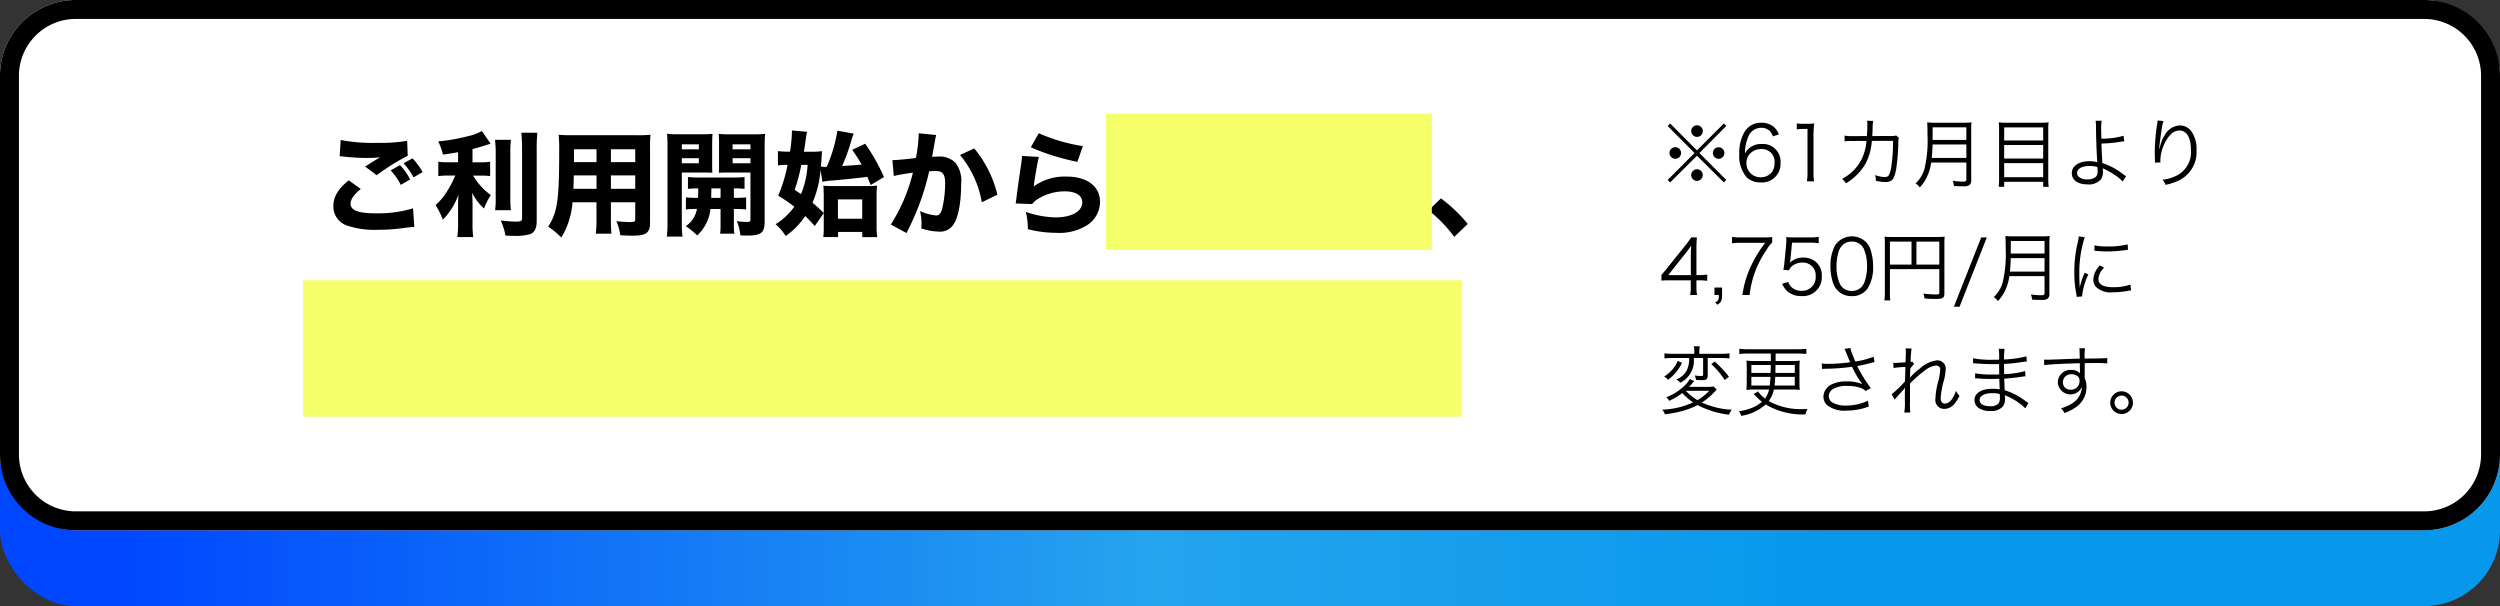 <svg xmlns="http://www.w3.org/2000/svg" xmlns:xlink="http://www.w3.org/1999/xlink" width="330" height="80" viewBox="0 0 330 80"><rect x="0" y="0" width="330" height="80" fill="#333333" stroke="none"/><defs><linearGradient id="a" x1="0.731" y1="1" x2="0.051" y2="1" gradientUnits="objectBoundingBox"><stop offset="0" stop-color="#0798ec"/><stop offset="0.398" stop-color="#25a4ee"/><stop offset="1" stop-color="#0047ff"/></linearGradient></defs><g transform="translate(-30 -2820)"><g transform="translate(30 2820)"><g transform="translate(0)"><rect width="330" height="60" rx="10" transform="translate(0 20)" fill="url(#a)"/><rect width="330" height="70" rx="10" transform="translate(0)" fill="#fff"/><path d="M10,2.5A7.509,7.509,0,0,0,2.5,10V60A7.509,7.509,0,0,0,10,67.5H320a7.509,7.509,0,0,0,7.5-7.5V10A7.509,7.509,0,0,0,320,2.5H10M10,0H320a10,10,0,0,1,10,10V60a10,10,0,0,1-10,10H10A10,10,0,0,1,0,60V10A10,10,0,0,1,10,0Z" transform="translate(0)"/></g></g><path d="M5-4.15,1.46-7.7l-.33.33L4.68-3.8,1.13-.25l.33.33L5-3.44,8.55.08l.32-.33L5.32-3.8,8.87-7.37,8.55-7.7Zm.01-3.31a.768.768,0,0,0-.77.76.777.777,0,0,0,.77.77.762.762,0,0,0,.76-.77A.76.76,0,0,0,5.01-7.46ZM2.14-4.57a.762.762,0,0,0-.77.76.777.777,0,0,0,.77.77.762.762,0,0,0,.76-.77A.76.76,0,0,0,2.14-4.57Zm5.72.01a.76.76,0,0,0-.76.76.76.76,0,0,0,.76.76.76.76,0,0,0,.76-.76A.76.76,0,0,0,7.86-4.56ZM5-1.66l-.02.01c-.01,0-.01,0-.02-.01H4.93a.806.806,0,0,0-.7.77A.8.8,0,0,0,5-.12a.775.775,0,0,0,.76-.77A.762.762,0,0,0,5-1.66Zm10.82-4.6a2.539,2.539,0,0,0-.84-1.12,2.649,2.649,0,0,0-1.52-.42,2.512,2.512,0,0,0-2.11,1.09,5.334,5.334,0,0,0-.76,3.02A4.265,4.265,0,0,0,11.6-.55a2.687,2.687,0,0,0,1.81.63,2.444,2.444,0,0,0,2.62-2.57,2.324,2.324,0,0,0-2.51-2.5,2.377,2.377,0,0,0-1.69.61,2.1,2.1,0,0,0-.5.64,5.627,5.627,0,0,1,.42-2.15,1.825,1.825,0,0,1,1.73-1.24,1.525,1.525,0,0,1,1.19.5,1.9,1.9,0,0,1,.35.63Zm-.58,3.79a2.158,2.158,0,0,1-.26,1.06,1.826,1.826,0,0,1-1.56.81,1.837,1.837,0,0,1-1.89-1.88,1.75,1.75,0,0,1,.5-1.27,2.023,2.023,0,0,1,1.38-.57A1.67,1.67,0,0,1,15.24-2.47Zm2.94-4.45a6.045,6.045,0,0,1,.87-.06h.54v5.79a6.308,6.308,0,0,1-.08,1.13h.95a6.38,6.38,0,0,1-.08-1.13V-6.05a16.408,16.408,0,0,1,.09-1.66,5.694,5.694,0,0,1-.83.05h-.63a4.843,4.843,0,0,1-.83-.05Zm7.38.89a5.509,5.509,0,0,1-1.08-.07l.01.76a6.028,6.028,0,0,1,1.06-.05l1.82-.01a6.507,6.507,0,0,1-.62,2.38,5.849,5.849,0,0,1-2.6,2.63,2.072,2.072,0,0,1,.51.59,7.222,7.222,0,0,0,2.62-2.65,7.541,7.541,0,0,0,.8-2.95l2.8-.01a22.019,22.019,0,0,1-.25,3.55c-.19.99-.35,1.23-.84,1.23A4.222,4.222,0,0,1,28.5-.89a1.644,1.644,0,0,1,.11.63v.12a5.692,5.692,0,0,0,1.24.17c.9,0,1.2-.36,1.45-1.73a27.279,27.279,0,0,0,.28-3.5,1.5,1.5,0,0,1,.08-.6l-.37-.32a1.6,1.6,0,0,1-.66.07l-2.5.01c.03-.28.03-.4.05-.71a8.349,8.349,0,0,1,.08-1.29l-.81-.02a2.68,2.68,0,0,1,.04.52c0,.44-.02.99-.06,1.5Zm15,3.48V-.34c0,.25-.08.31-.37.31a10.02,10.02,0,0,1-1.43-.1,2.8,2.8,0,0,1,.16.68c.45.03.87.04,1.2.04a1.444,1.444,0,0,0,.8-.13.76.76,0,0,0,.28-.7V-6.82a8.75,8.75,0,0,1,.04-1.03,8.042,8.042,0,0,1-1.04.05H36.44a8.5,8.5,0,0,1-1.05-.05c.03.38.04.78.04,1.7a15.975,15.975,0,0,1-.39,4.4A4.2,4.2,0,0,1,33.86.21a2.3,2.3,0,0,1,.55.53A5.38,5.38,0,0,0,35.51-1a6.879,6.879,0,0,0,.41-1.55Zm-4.57-.6c.08-.85.1-1.23.11-1.78h4.46v1.78Zm.11-2.38v-.24l.01-1.42h4.45v1.66ZM45.9-7.8a8.159,8.159,0,0,1-1.07-.05,7.072,7.072,0,0,1,.05.99v6.5A7.066,7.066,0,0,1,44.82.66h.73V0H50.7V.66h.73A7.487,7.487,0,0,1,51.37-.4V-6.93a6.373,6.373,0,0,1,.05-.92,7.323,7.323,0,0,1-1.04.05Zm-.35,2.34V-7.18H50.7v1.72Zm0,.6H50.7v1.79H45.55Zm0,2.39H50.7V-.61H45.55ZM57.62-8.06a4.6,4.6,0,0,1,.05.81c.01,1.43.08,3.36.16,4.51v.06a.277.277,0,0,1,.01.09c-.03-.02-.03-.02-.05-.02-.04,0-.04-.01-.09-.02a4.311,4.311,0,0,0-.87-.09c-1.42,0-2.35.62-2.35,1.58,0,.92.79,1.48,2.08,1.48a2.113,2.113,0,0,0,1.78-.69,1.791,1.791,0,0,0,.25-1.01,2.857,2.857,0,0,0-.04-.43,1.942,1.942,0,0,0,.24.11,10.06,10.06,0,0,1,1.35.77,4.425,4.425,0,0,1,1.04.87l.47-.7a4.584,4.584,0,0,1-.46-.31,8.643,8.643,0,0,0-2.67-1.42c-.05-.64-.1-1.61-.13-2.58a17.265,17.265,0,0,0,2.41-.22,5.562,5.562,0,0,1,.6-.07l-.09-.74a9.954,9.954,0,0,1-2.93.38c-.02-.71-.02-.82-.02-1.04a7.176,7.176,0,0,1,.06-1.32Zm.23,6.11a5.343,5.343,0,0,1,.03.55.927.927,0,0,1-.24.75,1.689,1.689,0,0,1-1.11.33,1.614,1.614,0,0,1-1.2-.4.678.678,0,0,1-.15-.43c0-.58.62-.94,1.64-.94A3.406,3.406,0,0,1,57.85-1.95ZM65.8-8.1a2,2,0,0,1-.03.32,25.277,25.277,0,0,0-.34,3.69v.23l.02,1.04.01.18v.11l.72-.03c-.01-.15-.01-.2-.01-.24a5.219,5.219,0,0,1,.54-2.23c.57-1.17,1.21-1.74,1.97-1.74.96,0,1.52.93,1.52,2.54A3.444,3.444,0,0,1,68.48-.91a5.284,5.284,0,0,1-2.03.63,2.064,2.064,0,0,1,.4.68,7.569,7.569,0,0,0,1.78-.59,4.126,4.126,0,0,0,2.31-3.93,4.107,4.107,0,0,0-.6-2.43,1.882,1.882,0,0,0-1.6-.89,2.385,2.385,0,0,0-2,1.29,4.462,4.462,0,0,0-.61,1.49c-.05.21-.05.21-.07.29l-.04-.01c.03-.51.17-1.6.33-2.61a5.669,5.669,0,0,1,.23-1.03ZM.31,13.04C.64,13.01.94,13,1.5,13H4.18v.86a5.8,5.8,0,0,1-.08,1.08h.91a5.735,5.735,0,0,1-.08-1.08V13H5.3a6.85,6.85,0,0,1,1.05.07v-.83a6.716,6.716,0,0,1-1.04.07H4.93V9.03a16.586,16.586,0,0,1,.06-1.69H4.24a11.281,11.281,0,0,1-.75,1.02L.96,11.52c-.21.25-.44.53-.65.77Zm3.88-.72H1.2l2.3-2.9c.29-.37.54-.7.75-1a12.161,12.161,0,0,0-.06,1.36Zm4.12,1.63h-1v.99h.58c0,.62-.07.77-.48.96l.27.33c.51-.31.63-.55.63-1.29Zm6.62-6.66a8.733,8.733,0,0,1-1.16.05h-3a7.831,7.831,0,0,1-1.14-.07v.85a7.688,7.688,0,0,1,1.13-.07h3.25a16.266,16.266,0,0,0-1.8,2.9A13.152,13.152,0,0,0,11,14.94h.95a12.862,12.862,0,0,1,2.24-5.96,3.905,3.905,0,0,1,.74-.96Zm2.62.74H19.9a6.938,6.938,0,0,1,1.17.08V7.26a6.568,6.568,0,0,1-1.17.08H17.84a6.8,6.8,0,0,1-1.06-.05,4,4,0,0,1,.02.43c0,.19-.01.31-.03.6l-.22,2.26a7.967,7.967,0,0,1-.15,1.03l.75.07a1.283,1.283,0,0,1,.46-.6,2.076,2.076,0,0,1,1.31-.42,1.678,1.678,0,0,1,1.75,1.82,1.785,1.785,0,0,1-1.87,1.91,1.86,1.86,0,0,1-1.42-.59,1.518,1.518,0,0,1-.32-.58l-.82.24a3.109,3.109,0,0,0,.63.94,2.7,2.7,0,0,0,1.91.68,2.494,2.494,0,0,0,2.7-2.64,2.321,2.321,0,0,0-.67-1.76,2.509,2.509,0,0,0-1.8-.68,2.43,2.43,0,0,0-1.75.69,2.879,2.879,0,0,0,.08-.45Zm7.88,7.06a2.445,2.445,0,0,0,2.12-1.05,5.215,5.215,0,0,0,.7-2.89,6.884,6.884,0,0,0-.38-2.32,2.52,2.52,0,0,0-.6-.92,2.679,2.679,0,0,0-4.07.52,5.846,5.846,0,0,0-.58,2.72A6.909,6.909,0,0,0,23,13.46a2.508,2.508,0,0,0,2.43,1.63Zm0-7.2A1.69,1.69,0,0,1,27,8.8a5.666,5.666,0,0,1,.45,2.33,6.2,6.2,0,0,1-.31,2.02,1.969,1.969,0,0,1-.47.78,1.666,1.666,0,0,1-1.23.47,1.7,1.7,0,0,1-1.55-.87,5.526,5.526,0,0,1-.47-2.38,6.2,6.2,0,0,1,.31-2.02,2.042,2.042,0,0,1,.45-.73A1.628,1.628,0,0,1,25.43,7.89Zm5.04,3.64h6.52v3.11c0,.19-.09.23-.53.23a14.548,14.548,0,0,1-1.58-.12,2.474,2.474,0,0,1,.16.65c.48.04,1.03.06,1.43.06.97,0,1.19-.14,1.19-.74V8.16a7.748,7.748,0,0,1,.04-.92,7.228,7.228,0,0,1-.92.04h-6.1a7.641,7.641,0,0,1-.92-.04,7.522,7.522,0,0,1,.04.89v6.43a7.107,7.107,0,0,1-.06,1.09h.78a5.892,5.892,0,0,1-.05-1.06Zm2.85-.6H30.47V7.89h2.85Zm.65,0V7.89h3.02v3.04Zm8.55-3.59-3.61,9.15h.75l3.6-9.15Zm8.36,5.11v2.21c0,.25-.08.31-.37.31a10.02,10.02,0,0,1-1.43-.1,2.8,2.8,0,0,1,.16.68c.45.03.87.04,1.2.04a1.444,1.444,0,0,0,.8-.13.76.76,0,0,0,.28-.7V8.18a8.75,8.75,0,0,1,.04-1.03,8.042,8.042,0,0,1-1.04.05H46.76a8.5,8.5,0,0,1-1.05-.05c.03.38.04.78.04,1.7a15.975,15.975,0,0,1-.39,4.4,4.2,4.2,0,0,1-1.18,1.96,2.3,2.3,0,0,1,.55.53A5.38,5.38,0,0,0,45.83,14a6.879,6.879,0,0,0,.41-1.55Zm-4.57-.6c.08-.85.1-1.23.11-1.78h4.46v1.78Zm.11-2.38V9.23l.01-1.42h4.45V9.47ZM55.4,7.2a5.568,5.568,0,0,1-.14.8,16.543,16.543,0,0,0-.45,3.96,14.332,14.332,0,0,0,.26,2.83c.03.19.04.24.06.4l.72-.06v-.15a8.717,8.717,0,0,1,.81-2.75L56.18,12a9.291,9.291,0,0,0-.65,1.95c-.04-.53-.06-1.12-.06-1.9a14.783,14.783,0,0,1,.3-3.13,14.21,14.21,0,0,1,.42-1.6Zm2.06,1.89a13.32,13.32,0,0,0,1.6.1,16.882,16.882,0,0,0,2.15-.13q.66-.09.69-.09l-.05-.71a10.73,10.73,0,0,1-2.68.27,6.792,6.792,0,0,1-1.7-.15Zm.73,1.95a2.762,2.762,0,0,0-.87,1.86,1.413,1.413,0,0,0,.3.92,2.779,2.779,0,0,0,2.29.76,10.317,10.317,0,0,0,2.05-.2c.2-.03.22-.04.35-.05l-.1-.77a6.581,6.581,0,0,1-2.3.35c-1.29,0-1.92-.36-1.92-1.1a2.323,2.323,0,0,1,.75-1.47ZM3.97,23.26a3.553,3.553,0,0,1-.3,1.6,2.578,2.578,0,0,1-1.4,1.22,1.918,1.918,0,0,1,.52.44,3.228,3.228,0,0,0,1.79-3.26H5.81V25.4c0,.19-.05.23-.27.23a5.485,5.485,0,0,1-.85-.07,1.441,1.441,0,0,1,.18.59c.27.02.6.03.84.03.54,0,.71-.15.71-.64V23.26H8.18c.43,0,.79.02,1.11.05v-.67a7.66,7.66,0,0,1-1.12.06H5.31v-.29a3.51,3.51,0,0,1,.06-.7H4.59a3.441,3.441,0,0,1,.06.7v.29H1.81a7.168,7.168,0,0,1-1.1-.06v.67a7.363,7.363,0,0,1,1.07-.05ZM7.2,27.02a6.613,6.613,0,0,1-.93.05H3.96c.17-.18.36-.4.53-.6.07-.08.08-.1.15-.17l-.59-.26a3.817,3.817,0,0,1-.82.99,6.89,6.89,0,0,1-2.27,1.4,3.216,3.216,0,0,1,.38.48,8.425,8.425,0,0,0,1.72-1.03,7.367,7.367,0,0,0,1.43,1.23,10.333,10.333,0,0,1-4.07.96,1.716,1.716,0,0,1,.34.62,16.352,16.352,0,0,0,2.12-.39,10.211,10.211,0,0,0,2.2-.83,11.829,11.829,0,0,0,4.15,1.27,2.523,2.523,0,0,1,.36-.66,10.553,10.553,0,0,1-3.94-.95A8.519,8.519,0,0,0,7.3,27.75c.23-.24.23-.24.31-.32Zm-.59.57a6.41,6.41,0,0,1-1.55,1.23,7.163,7.163,0,0,1-1.53-1.23ZM2.46,23.63a4.011,4.011,0,0,1-.8,1.25,4.578,4.578,0,0,1-.99.82,2.432,2.432,0,0,1,.52.43,5.9,5.9,0,0,0,.98-.92,5.683,5.683,0,0,0,.86-1.32Zm4.43.44a10.35,10.35,0,0,1,1.77,2.09l.56-.43a16.137,16.137,0,0,0-1.87-2.01Zm7.86-1.4v.98H12.69a8.106,8.106,0,0,1-1.16-.05c.03.32.04.62.04,1.1v1.7c0,.42-.02.72-.04,1.07a8.565,8.565,0,0,1,1.15-.05h1.83a2.971,2.971,0,0,1-.53,1.19,4.036,4.036,0,0,1-.92-.95l-.58.34.22.22a7.266,7.266,0,0,0,.88.82,4.539,4.539,0,0,1-1.4.82,6.4,6.4,0,0,1-1.64.42,1.919,1.919,0,0,1,.3.61,6.167,6.167,0,0,0,3.23-1.5,9.526,9.526,0,0,0,5.25,1.31,2.574,2.574,0,0,1,.27-.71c-.29.01-.48.01-.59.01a8.68,8.68,0,0,1-4.53-1.06,3.743,3.743,0,0,0,.68-1.52h2.27a8.656,8.656,0,0,1,1.15.05,10.542,10.542,0,0,1-.04-1.06V24.7c0-.49.01-.76.04-1.1a8.171,8.171,0,0,1-1.18.05H15.38v-.98h3.01a8.269,8.269,0,0,1,1.05.06v-.69a7.941,7.941,0,0,1-1.05.06H11.64a7.629,7.629,0,0,1-1.05-.06v.69a8.5,8.5,0,0,1,1.05-.06Zm-.01,1.51c0,.41-.01.59-.02,1.05H12.18V24.18Zm.63,0h2.54v1.05H15.35Zm-.67,1.57c-.03.52-.05.76-.09,1.14H12.18V25.75Zm3.21,0v1.14H15.24c.05-.44.07-.66.09-1.14Zm3.6-1.04a2.209,2.209,0,0,1,.39-.03,29.445,29.445,0,0,0,3.56-.26c.06.1.06.12.17.33a12.194,12.194,0,0,0,1.2,1.96,4.993,4.993,0,0,0-2.07-.36,4.251,4.251,0,0,0-1.94.37,1.869,1.869,0,0,0-1.13,1.63,1.613,1.613,0,0,0,.45,1.1,3.666,3.666,0,0,0,2.6.75,8.29,8.29,0,0,0,2.94-.54l-.11-.77a6.593,6.593,0,0,1-2.84.64,3.387,3.387,0,0,1-1.95-.46,1,1,0,0,1-.38-.78,1.136,1.136,0,0,1,.54-.93,3.545,3.545,0,0,1,1.9-.42,5.419,5.419,0,0,1,1.75.26,2,2,0,0,1,.69.41l.67-.38a18.519,18.519,0,0,1-1.8-2.91l.34-.07c.63-.12.75-.15,1.35-.31.3-.08.38-.1.59-.14l-.1-.71a11.7,11.7,0,0,1-2.42.63,8.227,8.227,0,0,1-.36-.88,3.187,3.187,0,0,1-.29-.9l-.79.11c.09.18.15.32.26.58.18.45.34.85.49,1.19a23.341,23.341,0,0,1-2.98.21,4.384,4.384,0,0,1-.77-.05Zm9.59,4.05a2.119,2.119,0,0,1,.26-.32c.17-.19.31-.35.42-.47.34-.38.34-.38.49-.55a1.111,1.111,0,0,0,.18-.24h.02c-.03.45-.03.45-.03,1.62a8.55,8.55,0,0,1-.07,1.65h.78a15.5,15.5,0,0,1-.03-1.66V26.63a16.215,16.215,0,0,1,1.93-1.7,2.847,2.847,0,0,1,1.51-.68.507.507,0,0,1,.55.54,7.5,7.5,0,0,1-.25,1.5,9.714,9.714,0,0,0-.38,2.33,1.151,1.151,0,0,0,1.17,1.35,1.721,1.721,0,0,0,1.38-.72,4.936,4.936,0,0,0,.62-.99,3.291,3.291,0,0,1-.46-.68,4.115,4.115,0,0,1-.57,1.15,1.206,1.206,0,0,1-.85.55c-.39,0-.6-.25-.6-.71a11,11,0,0,1,.43-2.37,6.679,6.679,0,0,0,.23-1.46,1.087,1.087,0,0,0-1.17-1.17,4.019,4.019,0,0,0-2.26,1.1,7.138,7.138,0,0,0-1.27,1.17l-.02-.01c0-.06.01-.08.01-.16a.51.51,0,0,0,.01-.09c.01-.47.01-.47.02-.67a1.7,1.7,0,0,0,.01-.25,3.446,3.446,0,0,1,.51-.62l-.26-.31a.653.653,0,0,1-.2.05A11.64,11.64,0,0,1,33.33,22l-.79-.01a4.07,4.07,0,0,1,.03.5c0,.13-.01.58-.04,1.34-.84.05-1.28.08-1.31.08a2.023,2.023,0,0,1-.31-.02l.04.69a10.19,10.19,0,0,1,1.57-.14c-.03.88-.05,1.51-.06,1.91a15.356,15.356,0,0,1-1.76,1.69Zm17.65.44a3.418,3.418,0,0,1-.34-.23,8.753,8.753,0,0,0-2.79-1.46c-.04-.97-.04-.97-.06-1.53.74-.05,1.53-.13,2.22-.24.35-.05.45-.06.58-.07l-.04-.69a12.07,12.07,0,0,1-2.77.41c-.01-.53-.01-.53-.02-1.35a20.773,20.773,0,0,0,2.32-.24c.52-.07.52-.07.69-.08l-.05-.68a14.1,14.1,0,0,1-2.96.41,11.162,11.162,0,0,1,.07-1.41h-.77a7.831,7.831,0,0,1,.05,1.44c-.33,0-.67.01-.87.01a12.423,12.423,0,0,1-2.56-.2l-.01.68a.817.817,0,0,1,.14-.01,1.213,1.213,0,0,1,.18.01c.9.07,1.71.1,2.44.1.23,0,.39,0,.68-.01l.02,1.37c-.28.01-.63.01-.89.01a12.273,12.273,0,0,1-2.29-.16l-.01.66h.08c.06,0,.14,0,.25.01.62.05,1.09.07,1.69.07.32,0,.82-.01,1.18-.02.01.26.01.45.02.58.01.29.01.5.02.59a.8.8,0,0,0,.01.11c0,.09,0,.09.01.12a4.448,4.448,0,0,0-.9-.08,4.356,4.356,0,0,0-1.04.1c-.88.2-1.4.72-1.4,1.38a1.308,1.308,0,0,0,.54,1.05,2.6,2.6,0,0,0,1.55.4,2.013,2.013,0,0,0,1.69-.63,1.737,1.737,0,0,0,.25-1.09,2.875,2.875,0,0,0-.02-.36c.27.11.5.21.67.3a8.047,8.047,0,0,1,2.04,1.43Zm-3.77-.81a1.31,1.31,0,0,1-.2.9,1.445,1.445,0,0,1-1.1.33c-.87,0-1.37-.3-1.37-.83s.65-.89,1.64-.89a3.671,3.671,0,0,1,1.02.11Zm10.55-5.05c-.68.02-1.46.04-2.42.08-1.61.06-1.61.06-1.9.06-.15,0-.22,0-.4-.01l.03.73c.67-.11,2.69-.21,4.7-.25v.52c0,.12.01.22.01.26,0,.37,0,.41.01.55a1.535,1.535,0,0,0-1.16-.45,1.664,1.664,0,0,0-1.77,1.65,1.672,1.672,0,0,0,2.9,1.04,1.4,1.4,0,0,0,.27-.49,2.59,2.59,0,0,1-1.12,2.11,5.125,5.125,0,0,1-1.62.75,2.2,2.2,0,0,1,.44.63,6.361,6.361,0,0,0,1.58-.81,3.219,3.219,0,0,0,1.34-2.61,2.865,2.865,0,0,0-.24-1.18V23.94c.81-.02.92-.02,1.07-.02a17.773,17.773,0,0,1,1.91.05v-.71c-.33.04-1.1.06-2.99.07v-.11a8.278,8.278,0,0,1,.05-1.25h-.75a3.37,3.37,0,0,1,.04.58Zm-.03,2.92a1.121,1.121,0,0,1-1.17,1.18.967.967,0,0,1-1.03-.99,1.058,1.058,0,0,1,1.11-1.05,1.279,1.279,0,0,1,.67.16A.724.724,0,0,1,55.5,26.26Zm5.55,1.39a1.5,1.5,0,1,0,1.5,1.5A1.5,1.5,0,0,0,61.05,27.65Zm0,.57a.93.93,0,1,1-.93.93A.935.935,0,0,1,61.05,28.22Z" transform="translate(249 2844)"/><g transform="translate(80 594)"><path d="M11.28-8.445a9.692,9.692,0,0,1,1.305,1.86l1.2-.7A8.708,8.708,0,0,0,12.45-9.1Zm-1.71.93A8.241,8.241,0,0,1,10.9-5.595l1.23-.72A7.522,7.522,0,0,0,10.8-8.2ZM2.835-9.375a2.6,2.6,0,0,1,.525.045,28.173,28.173,0,0,0,3.105.18,13.342,13.342,0,0,0,1.71-.09c-.435.255-1.455.885-1.98,1.23l1.53,1.14A28.145,28.145,0,0,1,11.82-9.435l-.075-1.98a20.129,20.129,0,0,1-3.93.27A22.508,22.508,0,0,1,2.97-11.52Zm1.2,3.18C2.61-5.055,2-4,2-2.775A2.674,2.674,0,0,0,4-.165,11.53,11.53,0,0,0,7.95.33,23.634,23.634,0,0,0,11.34.09a12.869,12.869,0,0,1,1.35-.135L12.525-2.5a16.029,16.029,0,0,1-4.875.66c-2.34,0-3.375-.39-3.375-1.26,0-.585.435-1.215,1.35-1.95ZM18.465-8.58h-1.23a8.487,8.487,0,0,1-1.38-.075V-6.75a8.649,8.649,0,0,1,1.35-.075h.885a13.317,13.317,0,0,1-1.11,2.13,7.879,7.879,0,0,1-1.485,1.77A9.914,9.914,0,0,1,16.455-1,8.81,8.81,0,0,0,18.51-4.3c-.03.435-.045,1-.045,1.5v2.16a13.711,13.711,0,0,1-.1,1.935h2.1a13.407,13.407,0,0,1-.09-1.935v-2.34c0-.645-.03-1.14-.06-1.575a7.426,7.426,0,0,0,1.575,2.085,9.047,9.047,0,0,1,.9-1.785,8.351,8.351,0,0,1-2.34-2.565h.96a10.326,10.326,0,0,1,1.29.06v-1.89a7.348,7.348,0,0,1-1.26.075H20.37v-1.74c.78-.21,1.335-.375,2.385-.72L21.615-12.7a7.539,7.539,0,0,1-2.025.72,24.125,24.125,0,0,1-3.75.645,8.417,8.417,0,0,1,.63,1.74c.78-.105,1.035-.15,2-.315Zm4.875-2.97a15.088,15.088,0,0,1,.09,1.875V-4.02a11.744,11.744,0,0,1-.075,1.77H25.44a13.271,13.271,0,0,1-.075-1.815v-5.61a15.331,15.331,0,0,1,.075-1.875Zm3.48-.93c.06.735.09,1.4.09,2.115v9.15c0,.39-.135.465-.81.465-.5,0-1.125-.045-2-.135A7.959,7.959,0,0,1,24.72,1.1c.495.015.7.03,1,.03a6.73,6.73,0,0,0,2.3-.24c.555-.24.825-.78.825-1.71v-9.54a17.585,17.585,0,0,1,.09-2.115ZM38.64-3.3h3.21v2.25c0,.3-.12.36-.7.36-.45,0-1.1-.045-1.785-.105a6.574,6.574,0,0,1,.51,1.845c.465.03,1.215.06,1.635.06,1.785,0,2.295-.375,2.295-1.7V-10.41a17.983,17.983,0,0,1,.06-1.8,17.791,17.791,0,0,1-1.8.06H33.495c-.81,0-1.2-.015-1.755-.06a17.966,17.966,0,0,1,.075,1.98C31.815-3.57,31.59-2,30.36-.09A12.181,12.181,0,0,1,32.1,1.35,10.442,10.442,0,0,0,33.57-3.3h3.165V-.99a13.054,13.054,0,0,1-.09,1.83h2.07A14.207,14.207,0,0,1,38.64-1Zm0-5.3V-10.3h3.21V-8.6Zm-1.9,0h-2.97V-10.3h2.97Zm1.9,1.755h3.21v1.77H38.64Zm-1.9,0v1.77H33.69c.03-.8.045-1.125.045-1.77ZM48.54-2.355a11.133,11.133,0,0,1,1.455-.06A3.4,3.4,0,0,1,48.525-.15a9.062,9.062,0,0,1,1.5,1.23A5.53,5.53,0,0,0,51.78-2.415h1.335v1.98A9.063,9.063,0,0,1,53.055.84H54.93a8.15,8.15,0,0,1-.06-1.275v-1.98a15.156,15.156,0,0,1,1.62.06v-1.59a14.454,14.454,0,0,1-1.62.06V-5.13a11.38,11.38,0,0,1,1.41.06V-6.63a14.626,14.626,0,0,1-1.62.06H50.37a13.585,13.585,0,0,1-1.56-.06v1.56a11.189,11.189,0,0,1,1.365-.06c-.015.765-.015.765-.03,1.245a14.492,14.492,0,0,1-1.6-.06ZM53.115-5.13v1.245h-1.23v-.5c.015-.48.015-.48.015-.75ZM48-7.23h2.73c.465,0,.96.015,1.305.03-.03-.345-.03-.6-.03-1.32v-2.415c0-.555.015-.93.045-1.4a12.358,12.358,0,0,1-1.53.06H47.58a13.161,13.161,0,0,1-1.53-.06,16.724,16.724,0,0,1,.06,1.71V-.7a14.4,14.4,0,0,1-.09,1.935h2.07A14.491,14.491,0,0,1,48-.675Zm0-3.72h2.25v.66H48Zm0,1.83h2.25v.675H48Zm10.935-1.53c0-.78.015-1.155.06-1.68a13.161,13.161,0,0,1-1.53.06H54.4a12.835,12.835,0,0,1-1.53-.06c.03.435.045.84.045,1.4V-8.52c0,.675,0,.945-.03,1.32.5-.015.78-.03,1.305-.03H57.06v6.15c0,.315-.075.375-.45.375A8.718,8.718,0,0,1,55.26-.81a6.143,6.143,0,0,1,.465,1.875c.375.03.525.03.87.03,1.89,0,2.34-.36,2.34-1.89Zm-4.23-.3H57.06v.66H54.705Zm0,1.83H57.06v.675H54.705ZM66.555-6a8.84,8.84,0,0,1,1.455-.18c1.305-.12,3.36-.33,4.17-.435.195-.03.195-.03.315-.045.15.39.21.525.435,1.08l1.755-1.05a25.665,25.665,0,0,0-2.475-4.4l-1.725.81A17.123,17.123,0,0,1,71.73-8.28c-.9.09-1.1.1-2.565.195A26.849,26.849,0,0,0,70.35-11.34a6.536,6.536,0,0,1,.345-1.02l-2.16-.39a19.161,19.161,0,0,1-1.41,4.77,4.7,4.7,0,0,1-.765-.03c.045-.435.075-.855.1-1.35.03-.435.03-.435.045-.69a8.329,8.329,0,0,1-1.335.075H64.11c.09-.495.18-1.095.255-1.665.075-.48.12-.75.165-.96l-1.995-.18a18.34,18.34,0,0,1-.255,2.8H61.9a10.569,10.569,0,0,1-1.215-.075v1.89a7.553,7.553,0,0,1,1.005-.075h.27A19.911,19.911,0,0,1,60.72-4.17a19.326,19.326,0,0,1,2.13,1.455,8.534,8.534,0,0,1-2.475,2.31,6.481,6.481,0,0,1,1.335,1.56,10.031,10.031,0,0,0,2.58-2.64c.4.39.645.645,1.26,1.32l1.185-1.71v1.83a9.916,9.916,0,0,1-.06,1.335h1.95V.615H71.82V1.3H73.8a9.987,9.987,0,0,1-.09-1.47V-4a13.76,13.76,0,0,1,.06-1.5,9.786,9.786,0,0,1-1.41.06H67.95c-.54,0-.9-.015-1.26-.045.03.375.045.855.045,1.41v2.205A18.6,18.6,0,0,0,65.25-3.24a13.781,13.781,0,0,0,1.065-4.32Zm-1.95-2.235a12.01,12.01,0,0,1-.87,3.855c-.27-.18-.42-.285-.84-.555a21.762,21.762,0,0,0,.87-3.3Zm4,4.56h3.21v2.55H68.61Zm7.38-3.09c.435-.12,1.455-.3,2.52-.45A22.766,22.766,0,0,1,75.585-.36L77.67.765c.09-.195.105-.225.24-.51a33,33,0,0,0,2.745-7.65c.33-.015.5-.03.75-.03.54,0,.78.06.975.255.27.24.375.63.375,1.35a14.438,14.438,0,0,1-.4,3.42c-.18.6-.4.84-.78.84a6.189,6.189,0,0,1-2.13-.585,6.933,6.933,0,0,1,.195,1.62,6.069,6.069,0,0,1-.03.675A7.869,7.869,0,0,0,81.9.57a2.079,2.079,0,0,0,1.755-.675C84.42-.93,84.87-3.015,84.87-5.7a3.939,3.939,0,0,0-.705-2.76,2.9,2.9,0,0,0-2.34-.87c-.225,0-.435.015-.795.03.045-.195.045-.195.105-.51.21-1.23.33-1.89.345-1.935a3.69,3.69,0,0,1,.1-.435l-2.325-.225a1.3,1.3,0,0,1,.015.225A20.154,20.154,0,0,1,78.9-9.15c-.765.12-2.565.285-3.015.285h-.09ZM84.72-9.54A13.251,13.251,0,0,1,87.6-3.3l2.055-1A15.14,15.14,0,0,0,86.6-10.41Zm9.345-1.02a29.048,29.048,0,0,0,6.15,1.92l.72-2.07a23.74,23.74,0,0,1-5.82-1.7ZM92.91-9.42c-.03.345-.045.54-.09.9-.3,1.98-.555,3.87-.69,4.98-.03.195-.03.21-.06.4l2.175.075a2.881,2.881,0,0,1,.765-.675A6.682,6.682,0,0,1,98.565-4.74c1.44,0,2.295.54,2.295,1.455,0,1.185-1.41,1.98-3.51,1.98a12.828,12.828,0,0,1-3.945-.72,8.869,8.869,0,0,1,.27,2.28,15.536,15.536,0,0,0,3.81.48,6.893,6.893,0,0,0,4.1-1.065,3.686,3.686,0,0,0,1.62-3.03c0-2.025-1.71-3.33-4.38-3.33a6.992,6.992,0,0,0-4.38,1.305c.18-1.365.525-3.315.69-3.9Zm15.99-.435h3.495a16.976,16.976,0,0,1,2.25.12v-2.25a15.15,15.15,0,0,1-2.28.105h-3.93c-.825,0-1.155-.015-1.695-.06-.015.915-.015,1.02-.06,1.59l-.345,3.87c-.06.615-.09.855-.21,1.545l2.34.225a1.67,1.67,0,0,1,.42-.66,2.525,2.525,0,0,1,1.695-.585,2.071,2.071,0,0,1,2.205,2.205,2.138,2.138,0,0,1-2.3,2.25,2.09,2.09,0,0,1-1.71-.7,2.085,2.085,0,0,1-.42-.84l-2.52.45A4.6,4.6,0,0,0,106.89-.72,4.84,4.84,0,0,0,110.565.615c2.925,0,4.725-1.68,4.725-4.425a3.891,3.891,0,0,0-1.1-2.91,4.187,4.187,0,0,0-3.045-1.17,3.955,3.955,0,0,0-2.52.8c.015-.165.06-.495.075-.615ZM119.115-3.75h-.57a13.845,13.845,0,0,1-1.71-.09v2a14.017,14.017,0,0,1,1.71-.09h4.875V-.39a12.452,12.452,0,0,1-.09,1.74H125.5a10.291,10.291,0,0,1-.09-1.71V-1.935h3.3a13.756,13.756,0,0,1,1.7.09v-2a13.091,13.091,0,0,1-1.7.09h-3.3V-5.97h2.31a15.553,15.553,0,0,1,1.56.06V-7.77a15.84,15.84,0,0,1-1.635.06h-2.235V-9.42h2.865a11.768,11.768,0,0,1,1.6.09v-1.95a9.546,9.546,0,0,1-1.6.09h-6.81c.1-.24.165-.36.27-.6.21-.45.225-.48.33-.69l-2.13-.39a5.847,5.847,0,0,1-.375,1.08,9.2,9.2,0,0,1-2.895,3.615,8.691,8.691,0,0,1,1.305,1.665,12.906,12.906,0,0,0,1.11-1.11c.015.225.03.45.03.735Zm1.92,0V-5.97h2.385v2.22Zm2.385-5.67v1.71h-3.3c-.375,0-.63-.015-.93-.03a16.052,16.052,0,0,0,1.275-1.68Zm18.3,4.44c0-.57.015-.945.045-1.3-.465.03-.735.045-1.35.045h-3.63c-.6,0-.9-.015-1.35-.045.03.375.045.78.045,1.3v3.825c0,.585-.015,1.125-.06,1.56h1.8v-.75h3.165c.27,0,.4,0,.69.015A6.786,6.786,0,0,1,141.39,1.1c.81.03.855.03,1.08.03a4.863,4.863,0,0,0,1.815-.21c.54-.24.735-.69.735-1.7v-9.795c0-.75.015-1.14.06-1.68a13.5,13.5,0,0,1-1.53.06h-3.06a13.456,13.456,0,0,1-1.545-.06c.03.48.045.855.045,1.38v2.52c0,.735,0,.885-.03,1.335.345-.015.84-.03,1.3-.03h2.88v5.985c0,.315-.1.375-.63.375-.195,0-.39-.015-.78-.045-.015-.3-.015-.525-.015-.855Zm-.945-5.835h2.37v.615h-2.37Zm0,1.83h2.37v.615h-2.37Zm-3.555,4.23H140v.765H137.22Zm0,2.175H140v.75H137.22Zm-3.1-4.47h2.67c.465,0,.96.015,1.305.03-.03-.345-.03-.6-.03-1.335v-2.52c0-.6.015-.945.045-1.38a12.358,12.358,0,0,1-1.53.06H133.7a13.666,13.666,0,0,1-1.53-.06,16.583,16.583,0,0,1,.06,1.695V-.69a14.4,14.4,0,0,1-.09,1.935h2.07a14.137,14.137,0,0,1-.09-1.92Zm0-3.765h2.19v.615h-2.19Zm0,1.83h2.19v.615h-2.19Zm12.45,6.75a17.849,17.849,0,0,1,3.39,3.5L151.74-.435A18.741,18.741,0,0,0,148.2-3.81ZM6.84,21.36A12.419,12.419,0,0,1,8.265,21l2.94-.645v1.62a11.492,11.492,0,0,1-.09,1.845h2.13a11.618,11.618,0,0,1-.09-1.83V19.935c.735-.15,1.08-.21,1.485-.255l-.24-2.01a11.466,11.466,0,0,1-1.245.345V11.67a11.405,11.405,0,0,1,.09-1.815h-2.13a11.071,11.071,0,0,1,.09,1.815v6.765l-3.21.675a8.833,8.833,0,0,1-1.425.21c.15-.3.21-.4.45-.825A8.172,8.172,0,0,1,5.13,16.53h.45a6.607,6.607,0,0,1,1.2.075V14.73a5.692,5.692,0,0,1-1.17.075H4.995v-.96l1.215.66A17.627,17.627,0,0,0,7.335,11.25l-1.41-.645a16.758,16.758,0,0,1-.93,3.135v-2.5a8.047,8.047,0,0,1,.075-1.38H3.045A8.579,8.579,0,0,1,3.12,11.25v3.555H2.19A7.538,7.538,0,0,1,.825,14.73V16.6A8.155,8.155,0,0,1,2.2,16.53H2.88A10.171,10.171,0,0,1,.555,20.145a7.284,7.284,0,0,1,.87,1.89,9.22,9.22,0,0,0,1.755-2.94c-.03.42-.045.96-.045,1.53v1.65a11.359,11.359,0,0,1-.09,1.56H5.07a10.175,10.175,0,0,1-.075-1.515V20A12.66,12.66,0,0,0,4.92,18.54,11,11,0,0,0,6.18,20.3c.165-.435.21-.555.36-.9ZM.7,11.28a13.411,13.411,0,0,1,.885,3.21l1.4-.66a19.315,19.315,0,0,0-.9-3.225Zm6.645.855a14.658,14.658,0,0,1,2.61,2.28l1.2-1.485a14.045,14.045,0,0,0-2.58-2.145Zm-.465,3.7a14.537,14.537,0,0,1,2.61,2.3l1.185-1.44a15.289,15.289,0,0,0-2.565-2.16Zm14.535-.36v1.23H18.045a15.414,15.414,0,0,1-1.725-.075v1.92a13.845,13.845,0,0,1,1.71-.09h3.39v3.1H17.79a17.169,17.169,0,0,1-1.92-.09v1.965a19.162,19.162,0,0,1,1.95-.09H27.3a17.973,17.973,0,0,1,1.86.09V21.48a14.85,14.85,0,0,1-1.815.09H26.3a23.962,23.962,0,0,0,1.215-2.325L25.62,18.6a10.118,10.118,0,0,1-1.065,2.34l1.71.63h-2.85v-3.1h3.6a12.654,12.654,0,0,1,1.725.09v-1.92a14.165,14.165,0,0,1-1.71.075H23.415V15.48H24.75a14.549,14.549,0,0,1,1.53.06v-.7a15.006,15.006,0,0,0,2.505,1.26,8.894,8.894,0,0,1,.915-2,12.427,12.427,0,0,1-3.99-1.98,8.761,8.761,0,0,1-2.145-2.13h-2.19c-1,1.695-3.345,3.315-6.03,4.2a6.752,6.752,0,0,1,.99,1.86,15.875,15.875,0,0,0,2.37-1.185v.675a14.86,14.86,0,0,1,1.5-.06Zm-1.14-1.665A10.259,10.259,0,0,0,22.485,11.7a10.453,10.453,0,0,0,2.235,2.115ZM17.46,19.26a12.517,12.517,0,0,1,1.14,2.3l1.785-.615a15.02,15.02,0,0,0-1.11-2.34Zm14.055-5.685a1.3,1.3,0,0,1,.225-.015h.21a.938.938,0,0,0,.255.015c.045,0,.285,0,.57.015.435.015.555.015,1.395.015a2.3,2.3,0,0,0-.225.375,13.723,13.723,0,0,1-2.925,3.51l1.62,1.6a9.138,9.138,0,0,1,1.365-1.44A5.007,5.007,0,0,1,36.96,16.17a.684.684,0,0,1,.765.6,11.6,11.6,0,0,0-2.19,1.155,3.509,3.509,0,0,0-1.74,2.685,2.438,2.438,0,0,0,.585,1.62c.69.78,1.935,1.11,4.14,1.11a27.757,27.757,0,0,0,3.855-.27,5.686,5.686,0,0,1,.75-.075l-.165-2.3a13.763,13.763,0,0,1-4.6.675c-1.635,0-2.28-.27-2.28-.96a1.4,1.4,0,0,1,.7-1.08,7.783,7.783,0,0,1,1.2-.645.483.483,0,0,1,.015.12,11.191,11.191,0,0,1-.09,1.74l2.085-.06a9.092,9.092,0,0,1-.045-1v-1.02l-.015-.495c1.815-.615,1.815-.615,2.175-.705a11.356,11.356,0,0,1,1.695-.39l-.795-2.04a5.105,5.105,0,0,1-1.17.45c-.675.225-.75.255-1.335.465-.39.135-.66.225-.795.27a2.035,2.035,0,0,0-2.235-1.515,3.825,3.825,0,0,0-2.07.585,10.764,10.764,0,0,0,.975-1.485c1.515-.045,3.465-.165,4.56-.3.72-.075.72-.075,1.185-.12l-.09-2.025a20.8,20.8,0,0,1-3.87.495,9.082,9.082,0,0,0-.93.06c.06-.12.06-.135.12-.27A7.691,7.691,0,0,1,37.9,10.2L35.58,9.99a5.976,5.976,0,0,1-.54,1.755h-.75a13.417,13.417,0,0,1-2.745-.2Zm20.55,8.76a12.867,12.867,0,0,1-.075,1.44h1.89V23.16H56.9v.615H58.83a12.6,12.6,0,0,1-.075-1.71V19.92a13.216,13.216,0,0,1,.06-1.455,9.011,9.011,0,0,1-1.185.06H56.205v-1.08h1.59a10.652,10.652,0,0,1,1.62.075V15.69a11.444,11.444,0,0,1-1.575.09H56.205V14.745H57.72c.48,0,.78.015,1.2.045a10.578,10.578,0,0,1-.06-1.365V11.64a11.622,11.622,0,0,1,.06-1.38,12.563,12.563,0,0,1-1.65.075H52.14a13.036,13.036,0,0,1-1.695-.075c.045.51.06,1.1.06,2.49,0,5.46-.36,7.74-1.47,9.435v-4.2c.42-.165.51-.21.945-.39v-1.83c-.495.2-.615.24-.945.36V14.28h.345a5.224,5.224,0,0,1,.7.045V12.48a4.915,4.915,0,0,1-.7.045h-.345V11.37a10.032,10.032,0,0,1,.075-1.53H47.055a8.3,8.3,0,0,1,.09,1.545v1.14h-.42A6.531,6.531,0,0,1,45.6,12.45v1.89a9.689,9.689,0,0,1,1.11-.06h.435v2.46a8.712,8.712,0,0,1-1.635.405l.24,1.965c.18-.075.42-.15.69-.24.18-.06.285-.09.705-.225V21.5c0,.375-.1.465-.465.465a10.561,10.561,0,0,1-1.17-.09,5.889,5.889,0,0,1,.405,1.83c.4.03.6.045.81.045,1.065,0,1.56-.105,1.89-.405.285-.24.375-.51.42-1.125a7.478,7.478,0,0,1,1.4,1.5,7.775,7.775,0,0,0,1.005-1.95,12.15,12.15,0,0,0,.615-2.79c.015.195.015.315.015.81Zm2.325-4.89v1.08H53.01c-.33,0-.57,0-.9-.03.045-.525.075-.78.09-1.05Zm0-2.7V15.78H52.305l.03-1.035Zm-.51,5.325h3.03v1.44H53.88Zm-1.5-8.055H57V13.14H52.38V12.015Zm11.34.105a30.429,30.429,0,0,0,6.54.825l.315-2.01a23.354,23.354,0,0,1-6.24-.78Zm-1.155,4.155c.45-.075.975-.135,1.74-.195A32.055,32.055,0,0,0,67.65,15.7c-.435.39-.63.57-1.14,1.065a57.35,57.35,0,0,1-5.565,4.875l1.665,1.89a28.665,28.665,0,0,1,2.025-2.19c1.215-1.185,1.875-1.6,2.535-1.6a.68.68,0,0,1,.6.3,2.918,2.918,0,0,1,.15.915,2.734,2.734,0,0,0,.33,1.56c.4.66,1.125.945,2.415.945a13.745,13.745,0,0,0,2.22-.18,8.94,8.94,0,0,1,1.35-.165L74.01,20.9a8.1,8.1,0,0,1-2.955.585c-.87,0-1.065-.195-1.14-1.2a3.061,3.061,0,0,0-.255-1.335,1.393,1.393,0,0,0-1.35-.765,1.936,1.936,0,0,0-.78.15c.18-.135.24-.195.465-.375.15-.135.255-.225.345-.3.735-.645.78-.675,1.68-1.5a8.127,8.127,0,0,1,1.245-1.065L70.1,13.575a4.493,4.493,0,0,1-1.29.255,53.53,53.53,0,0,1-5.49.33c-.27,0-.465-.015-.885-.045Zm19.455-2.85c-.045.21-.06.285-.1.5h-4.4a14.3,14.3,0,0,1-1.785-.075V15.39a14.453,14.453,0,0,1,1.785-.075h4.02c-.045.165-.075.24-.165.495H80.55c-.75,0-.8,0-1.29-.03.015.36.03.66.03,1.35v3.03c0,.51-.015.825-.045,1.29.675-.045.84-.045,1.365-.045h6.03c.51,0,.735,0,1.365.045a8.779,8.779,0,0,1-.045-1.29V17.13c0-.63.015-.975.045-1.365-.315.03-.7.045-1.335.045H83.19a4.755,4.755,0,0,0,.165-.495h4.1a14.871,14.871,0,0,1,1.8.075V13.845a14.424,14.424,0,0,1-1.8.075h-3.7c.015-.075.06-.24.1-.5h3.435c.75,0,1.155.015,1.515.045a6.669,6.669,0,0,1-.075-1.23v-.765a7.69,7.69,0,0,1,.075-1.32c-.315.03-.945.06-1.68.06H77.97c-.705,0-1.23-.015-1.68-.06a8.017,8.017,0,0,1,.075,1.32v.765a6.973,6.973,0,0,1-.075,1.23c.315-.03.855-.045,1.515-.045Zm-2.085-1.26H78.15V11.58h1.785Zm3.4,0H81.6V11.58h1.74Zm1.665,0V11.58H86.88v.585Zm-3.93,4.77H86.16V17.4H81.075Zm0,1.425H86.16v.465H81.075Zm0,1.44H86.16v.465H81.075Zm-2.76,2.07V17.4a8.284,8.284,0,0,1,.075-1.365H76.35a8.829,8.829,0,0,1,.075,1.38V22.29a8.211,8.211,0,0,1-.09,1.53h1.98v-.51H87.54a14.159,14.159,0,0,1,1.785.075V21.8a14.159,14.159,0,0,1-1.785.075ZM92.07,13.92c.255-.015.375-.015.6-.015a41,41,0,0,0,4.44-.195c.075.18.1.225.24.525.105.225.15.315.24.48a30.639,30.639,0,0,1-4.29.27,8.526,8.526,0,0,1-1.44-.075l.075,1.92c.27-.03.39-.03.66-.045a52.429,52.429,0,0,0,5.79-.375c.09.135.09.135.195.315.24.39.255.42.435.675a3.733,3.733,0,0,0,.3.39,10.841,10.841,0,0,0-2.43-.24,7.263,7.263,0,0,0-3.06.54A2.669,2.669,0,0,0,92.1,20.46a2.556,2.556,0,0,0,.57,1.605c.705.885,2.175,1.335,4.29,1.335a17.093,17.093,0,0,0,4.1-.495,10.357,10.357,0,0,1,1.02-.225L101.76,20.5a12.378,12.378,0,0,1-4.71.96A9.107,9.107,0,0,1,95.5,21.33c-.675-.165-1.02-.45-1.02-.885,0-.75,1.02-1.17,2.895-1.17a7.124,7.124,0,0,1,3.3.645l1.755-1.035a15.474,15.474,0,0,1-1.98-2.76c.3-.06.36-.075,1.05-.21,1.02-.225,1.62-.345,1.815-.375l-.18-1.92a20.362,20.362,0,0,1-3.51.84c-.24-.495-.255-.525-.465-1.005.48-.06,1.8-.33,3.57-.7l-.18-1.875a24.457,24.457,0,0,1-4.05.87,7.371,7.371,0,0,1-.54-1.695l-2.235.3a4.54,4.54,0,0,1,.315.69,4.834,4.834,0,0,0,.195.45c.15.36.15.36.195.48-.6.075-1.995.135-2.865.135-.63,0-1.14-.015-1.605-.06Zm26.6,6.84c-.225-.135-.315-.195-.555-.36A13.432,13.432,0,0,0,114,18.315c0-.225-.03-.75-.045-1.56.6-.03,1.575-.105,2.295-.18.9-.09.9-.09,1.11-.12.135,0,.225-.015.255-.015a1.422,1.422,0,0,1,.315-.03l-.06-1.965a20.646,20.646,0,0,1-3.945.51c0-.24,0-.645-.015-1.23,1.02-.045,1.965-.135,3.135-.285a9.833,9.833,0,0,1,1.245-.135l-.06-1.965a21.321,21.321,0,0,1-4.305.54,7.747,7.747,0,0,1,.12-1.695H111.78a9.327,9.327,0,0,1,.09,1.77c-.39.015-.855.03-1.035.03a19.58,19.58,0,0,1-4.11-.33l-.03,2a1.657,1.657,0,0,1,.24-.015c.06,0,.195,0,.375.015,1.95.1,3.225.15,3.8.15.225,0,.4,0,.795-.015v.375l.015.87c-.4.015-.93.015-1.245.015a19.808,19.808,0,0,1-3.48-.24l-.015,1.92c.255,0,.39,0,.6.015,1.365.075,1.875.09,2.85.09.315,0,.9-.015,1.32-.015l.03,1.2c-.315-.015-.495-.03-.75-.03-2.67,0-4.275,1-4.275,2.685,0,1.62,1.29,2.535,3.57,2.535,2.4,0,3.54-.825,3.54-2.55a1.657,1.657,0,0,0-.015-.24,11.313,11.313,0,0,1,2.7,1.725,6.113,6.113,0,0,1,.7.69Zm-6.675-.84s.015.18.015.3c0,.87-.375,1.185-1.395,1.185-.885,0-1.41-.285-1.41-.75,0-.54.645-.87,1.695-.87A3.981,3.981,0,0,1,111.99,19.92Zm8.985-5.835c1.29-.18,3.24-.285,6.81-.39v.915a2.212,2.212,0,0,1,.015.24,2.722,2.722,0,0,0-1.41-.33,2.9,2.9,0,0,0-3.18,2.805,2.463,2.463,0,0,0,1,2.055,2.953,2.953,0,0,0,1.8.6,2.594,2.594,0,0,0,2.115-.84,2.123,2.123,0,0,1-.81,1.23,6.75,6.75,0,0,1-3.39,1.32,5.68,5.68,0,0,1,1.245,2.025,10.125,10.125,0,0,0,2.85-1.23,4.737,4.737,0,0,0,2.37-4.14,4.565,4.565,0,0,0-.555-2.265v-.345l.015-1.23V14.01l-.015-.345c.765-.015.885-.015,1.68-.015,1.6,0,1.965.015,2.61.06l-.015-2.07c-.6.06-1.755.09-4.29.1a11.539,11.539,0,0,1,.09-1.665H127.65a11.014,11.014,0,0,1,.1,1.71c-4.23.12-5.73.165-6.06.165a7.605,7.605,0,0,1-.78-.03Zm5.64,2.07c.705,0,1.17.375,1.17.915a1.21,1.21,0,0,1-1.305,1.125,1.04,1.04,0,0,1-1.14-.99A1.147,1.147,0,0,1,126.615,16.155Zm16.935,3.18c-.015-.375-.03-.525-.03-.69,0-.18,0-.18.045-1.1l.255-4.935c.03-.78.09-1.485.15-1.92h-2.925c.06.51.12,1.245.15,1.92l.255,4.935c.045.885.045.885.045,1.08,0,.165-.015.33-.03.7Zm.24,3.57v-2.43h-2.565v2.43Z" transform="translate(-8 2256)"/><rect width="43" height="18" transform="translate(96 2241)" fill="#f4ff69" style="mix-blend-mode:multiply;isolation:isolate"/><rect width="153" height="18" transform="translate(-10 2263)" fill="#f4ff69" style="mix-blend-mode:multiply;isolation:isolate"/></g></g></svg>